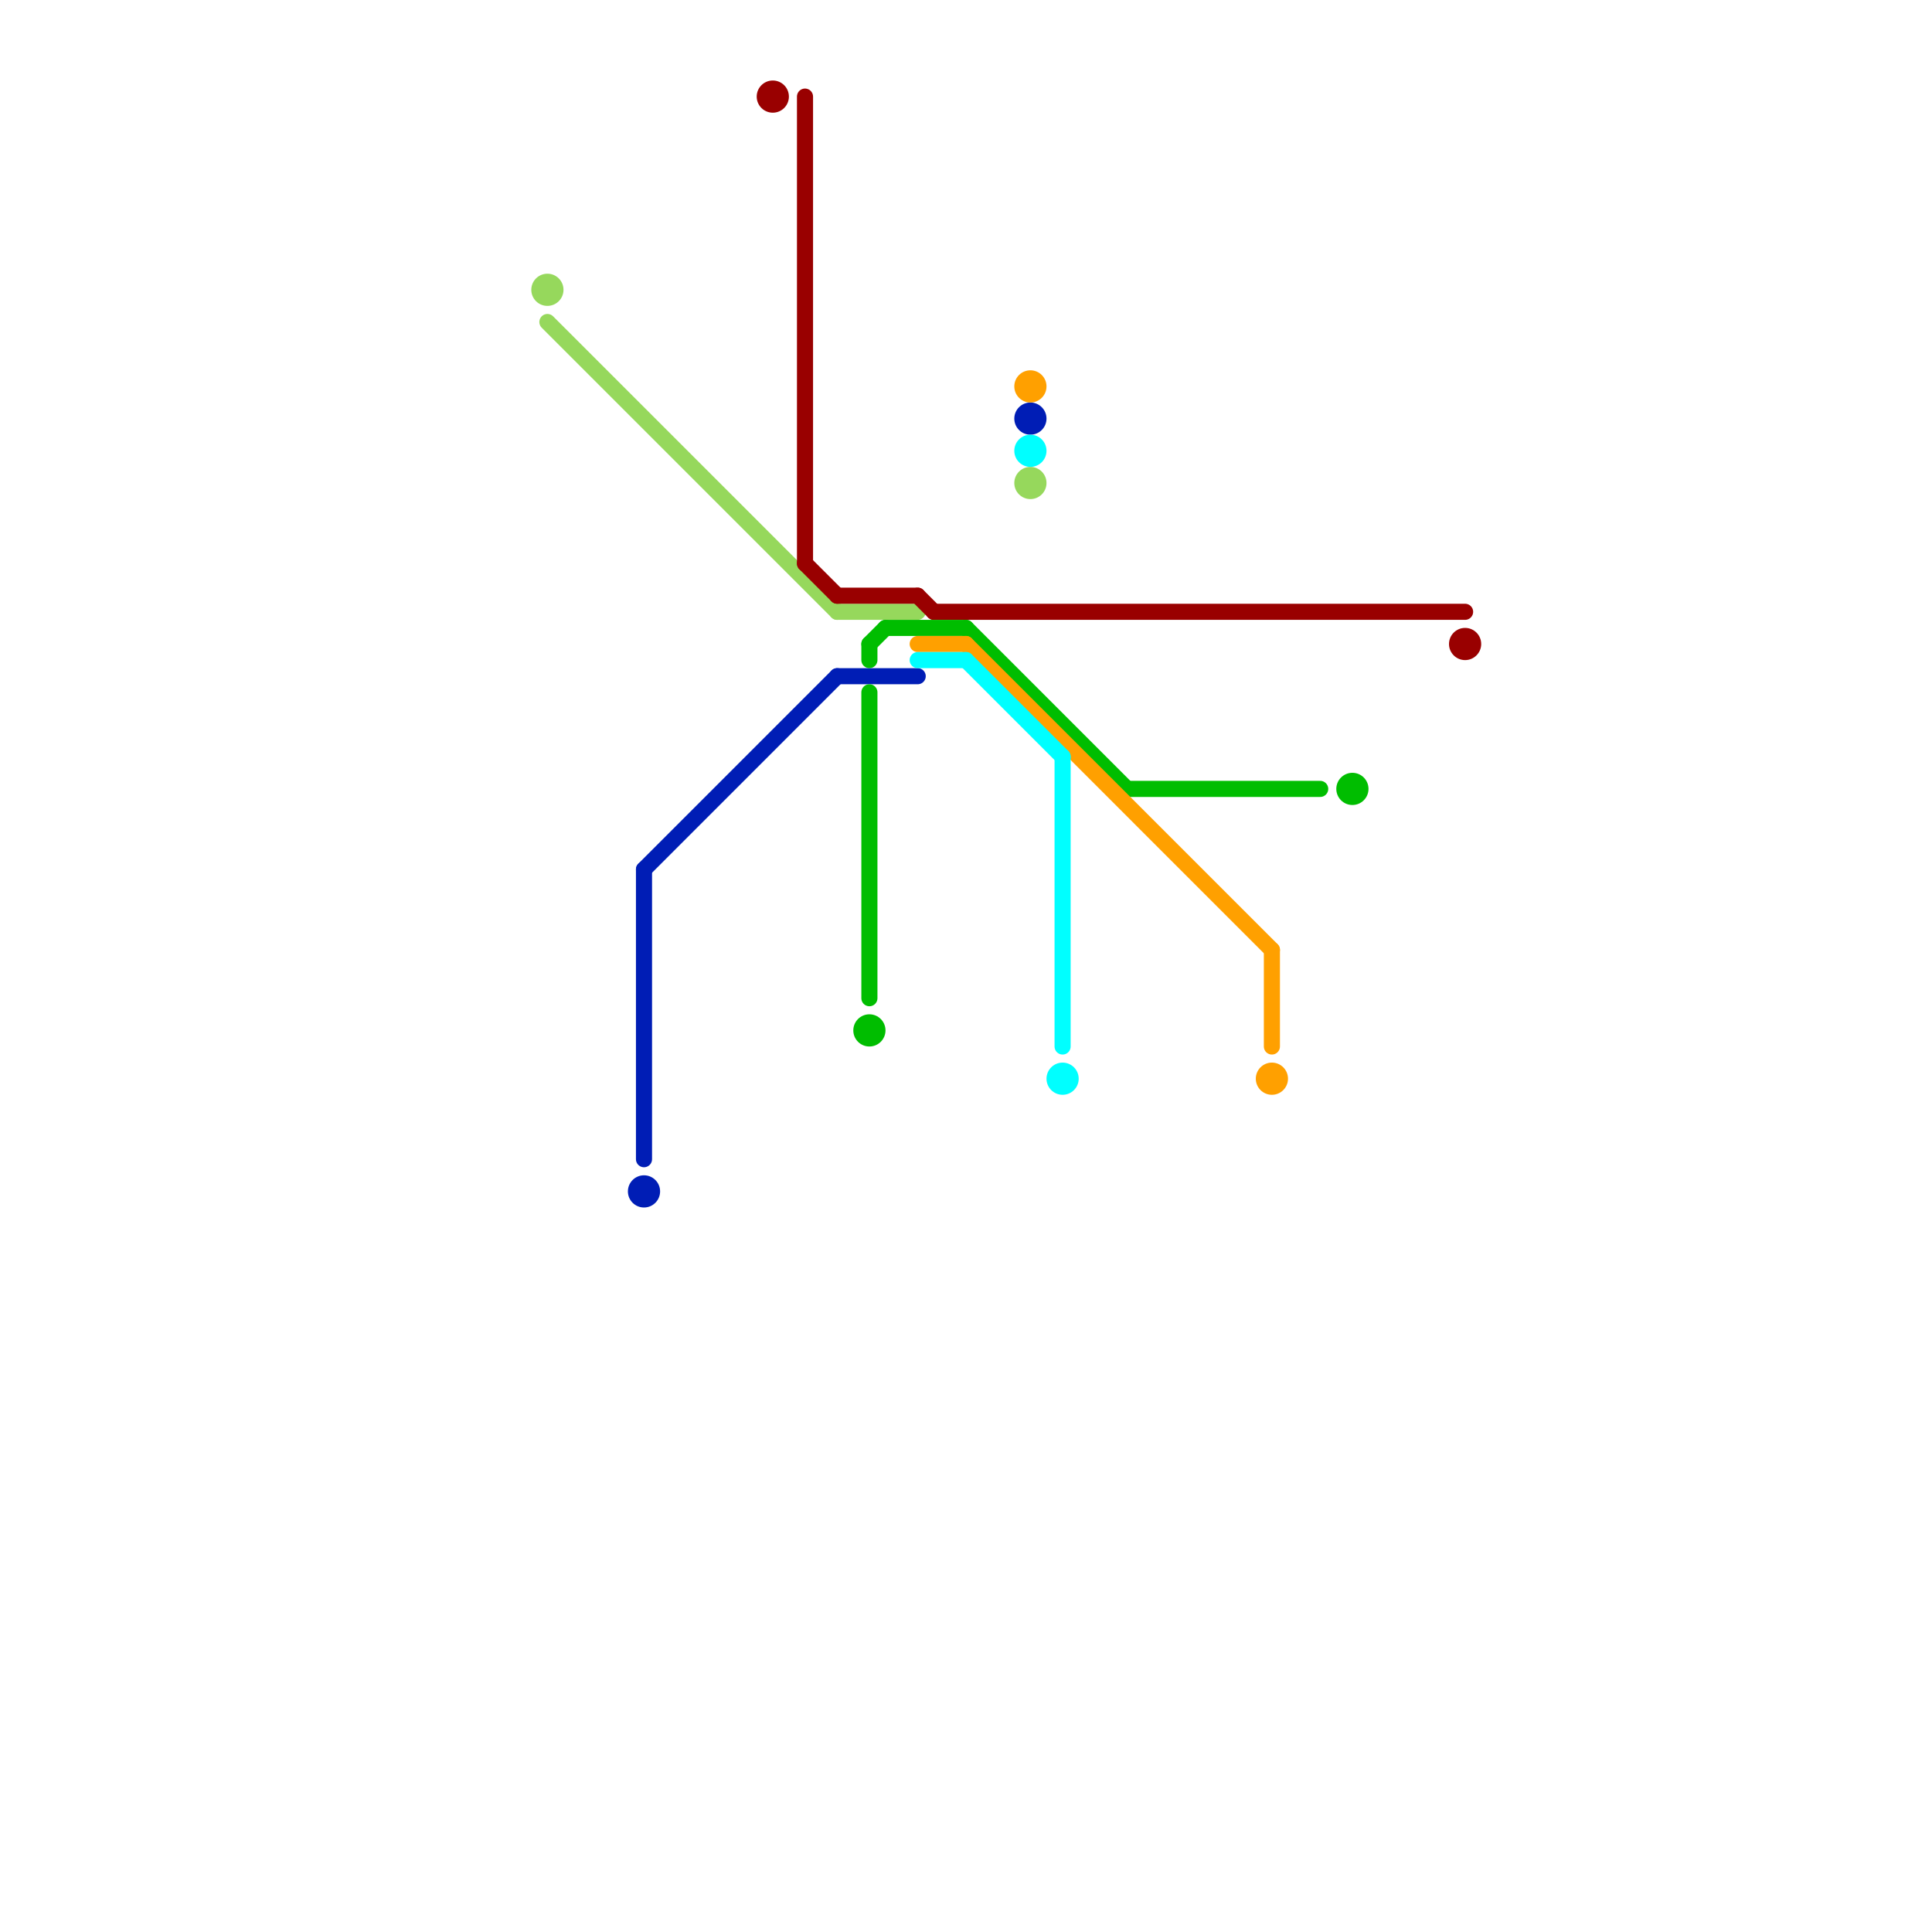 
<svg version="1.1" xmlns="http://www.w3.org/2000/svg" viewBox="0 0 120 120">
<style>text { font: 1px Helvetica; font-weight: 600; white-space: pre; dominant-baseline: central; } line { stroke-width: 1; fill: none; stroke-linecap: round; stroke-linejoin: round; } .c0 { stroke: #96d85c } .c1 { stroke: #001db5 } .c2 { stroke: #990000 } .c3 { stroke: #00bd00 } .c4 { stroke: #ffa000 } .c5 { stroke: #00ffff }</style><defs><g id="wm-xf"><circle r="1.2" fill="#000"/><circle r="0.9" fill="#fff"/><circle r="0.6" fill="#000"/><circle r="0.3" fill="#fff"/></g><g id="wm"><circle r="0.6" fill="#000"/><circle r="0.3" fill="#fff"/></g></defs><line class="c0" x1="52" y1="38" x2="57" y2="38"/><line class="c0" x1="34" y1="20" x2="52" y2="38"/><circle cx="64" cy="30" r="1" fill="#96d85c" /><circle cx="34" cy="18" r="1" fill="#96d85c" /><line class="c1" x1="40" y1="54" x2="40" y2="72"/><line class="c1" x1="52" y1="42" x2="57" y2="42"/><line class="c1" x1="40" y1="54" x2="52" y2="42"/><circle cx="40" cy="74" r="1" fill="#001db5" /><circle cx="64" cy="26" r="1" fill="#001db5" /><line class="c2" x1="57" y1="37" x2="58" y2="38"/><line class="c2" x1="52" y1="37" x2="57" y2="37"/><line class="c2" x1="50" y1="35" x2="52" y2="37"/><line class="c2" x1="58" y1="38" x2="91" y2="38"/><line class="c2" x1="50" y1="6" x2="50" y2="35"/><circle cx="91" cy="40" r="1" fill="#990000" /><circle cx="48" cy="6" r="1" fill="#990000" /><line class="c3" x1="54" y1="43" x2="54" y2="62"/><line class="c3" x1="54" y1="40" x2="55" y2="39"/><line class="c3" x1="60" y1="39" x2="70" y2="49"/><line class="c3" x1="70" y1="49" x2="82" y2="49"/><line class="c3" x1="54" y1="40" x2="54" y2="41"/><line class="c3" x1="55" y1="39" x2="60" y2="39"/><circle cx="54" cy="64" r="1" fill="#00bd00" /><circle cx="84" cy="49" r="1" fill="#00bd00" /><line class="c4" x1="57" y1="40" x2="60" y2="40"/><line class="c4" x1="79" y1="59" x2="79" y2="65"/><line class="c4" x1="60" y1="40" x2="79" y2="59"/><circle cx="64" cy="24" r="1" fill="#ffa000" /><circle cx="79" cy="67" r="1" fill="#ffa000" /><line class="c5" x1="66" y1="47" x2="66" y2="65"/><line class="c5" x1="60" y1="41" x2="66" y2="47"/><line class="c5" x1="57" y1="41" x2="60" y2="41"/><circle cx="66" cy="67" r="1" fill="#00ffff" /><circle cx="64" cy="28" r="1" fill="#00ffff" />
</svg>
